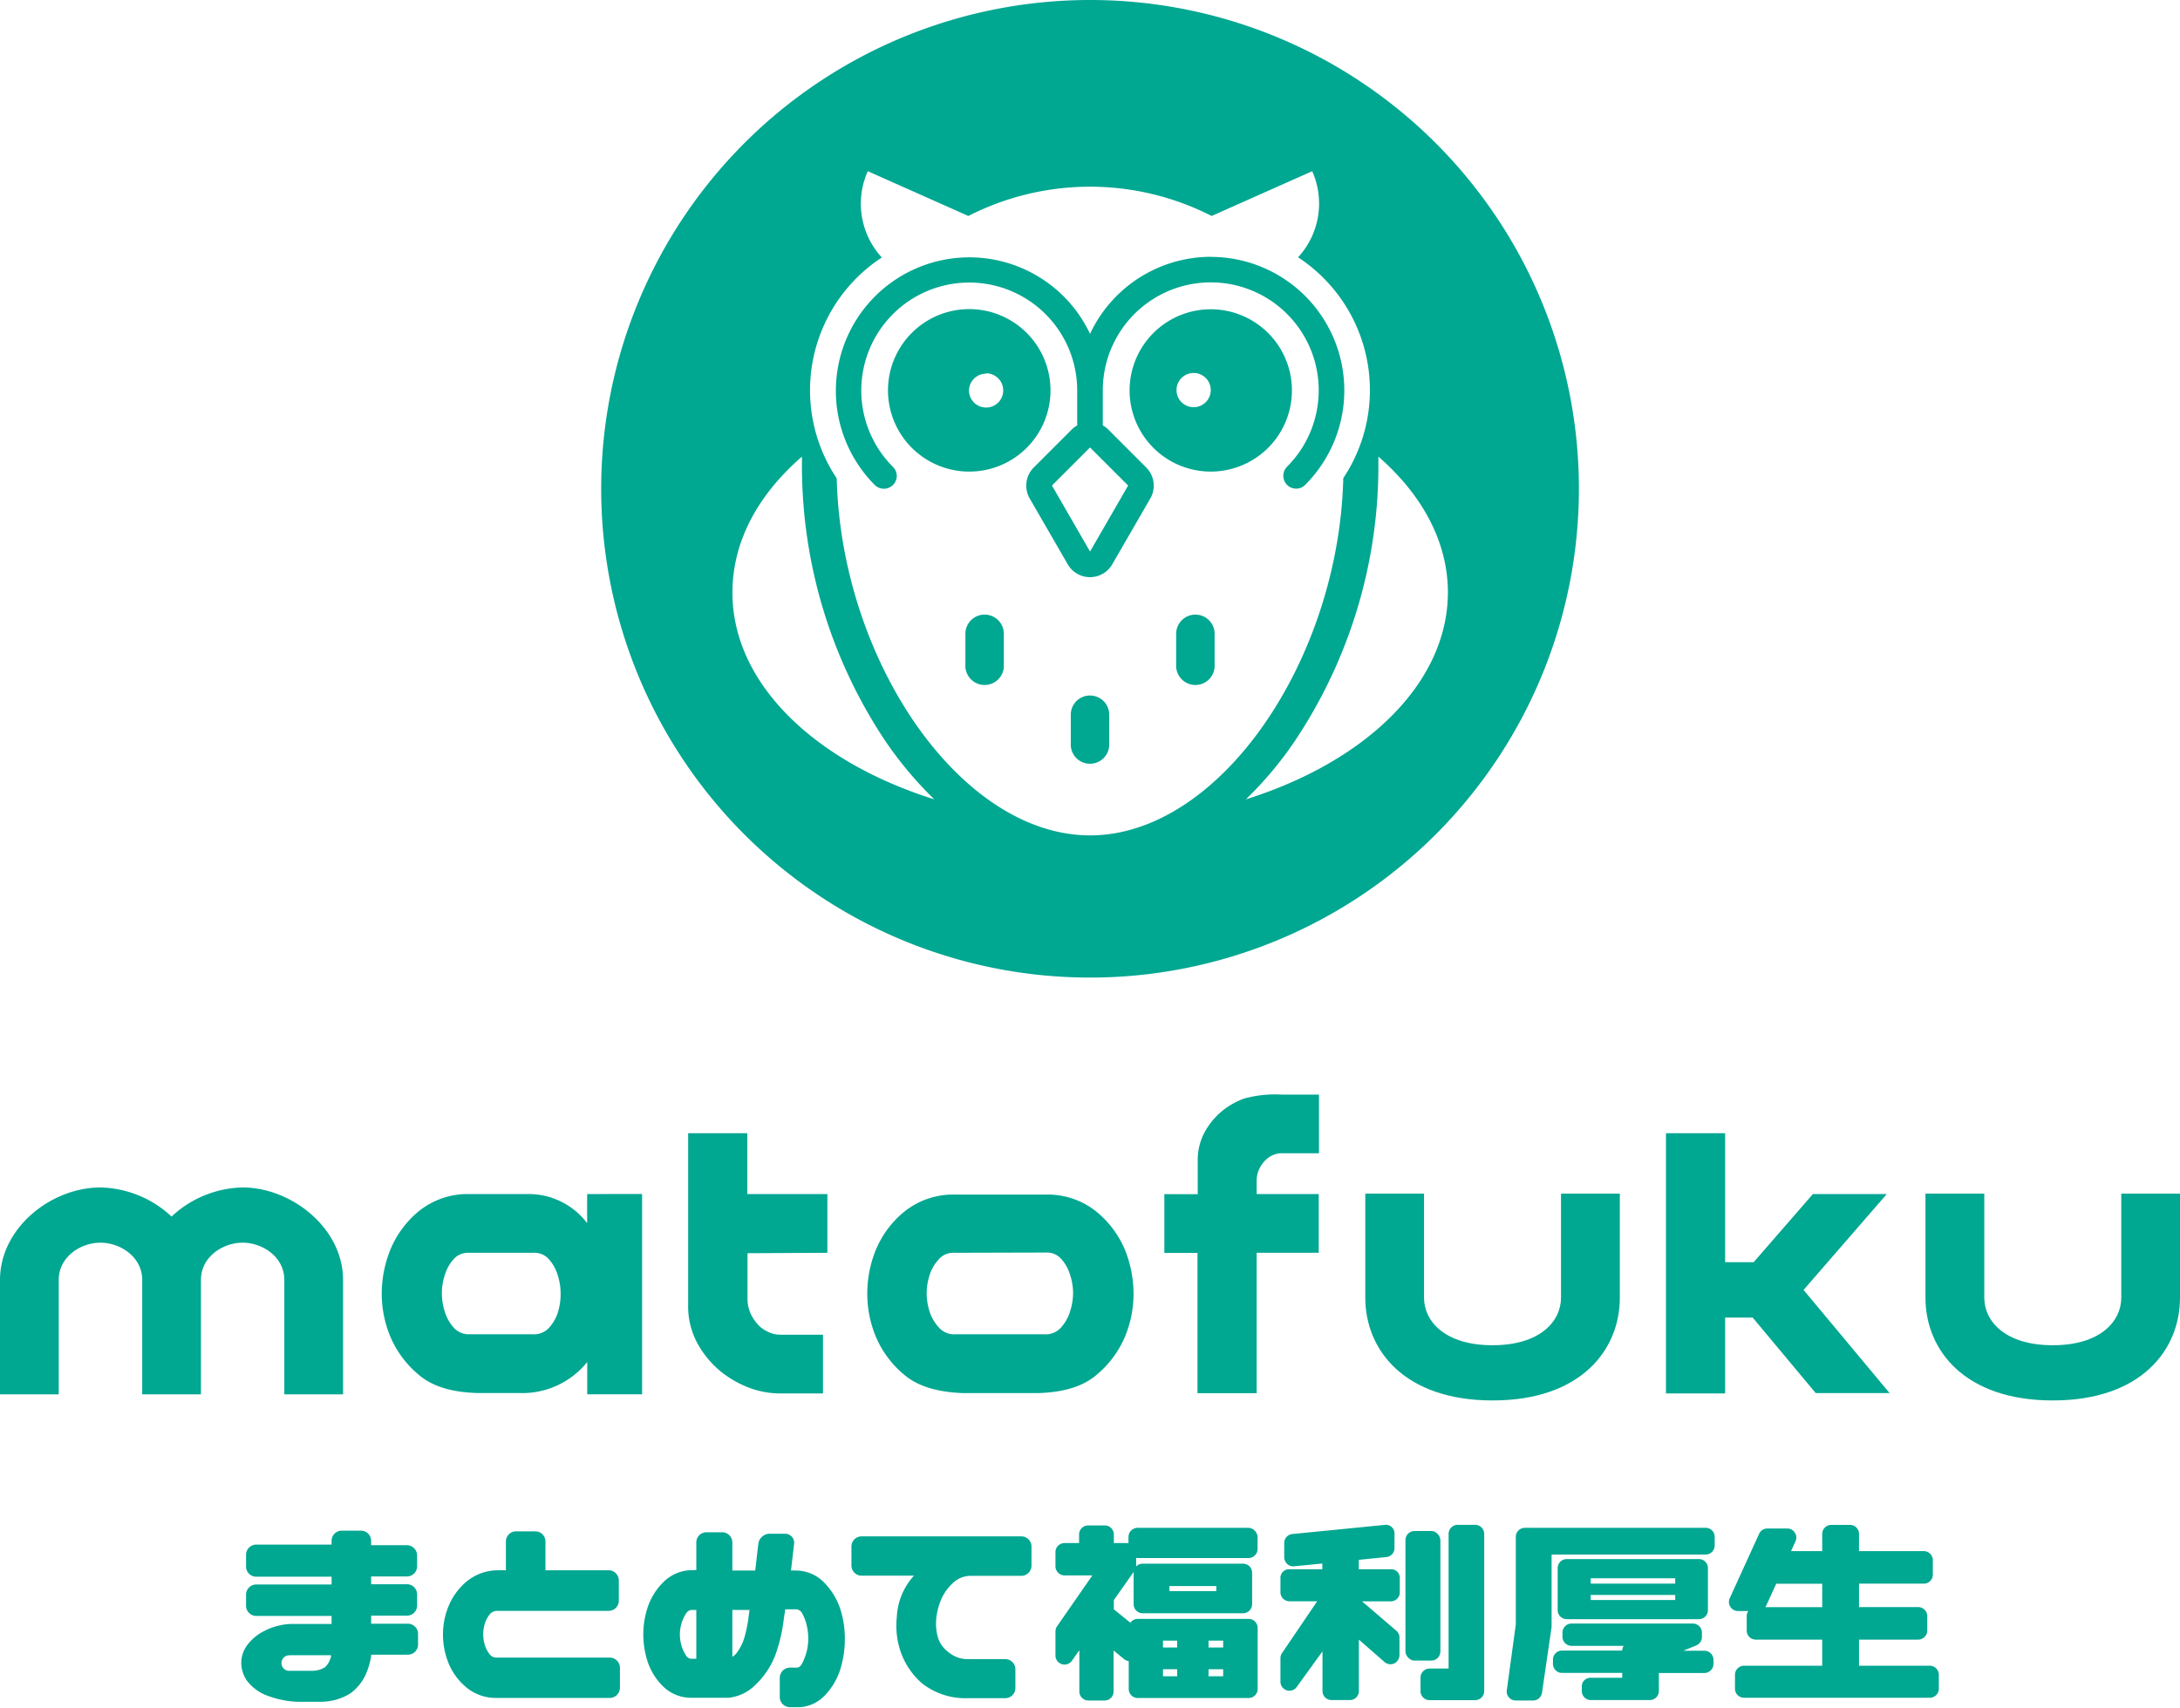 <svg xmlns="http://www.w3.org/2000/svg" viewBox="0 0 254.63 199.48"><path d="M112.44,162.74q-4.51-.17-6.81-2.13a11.65,11.65,0,0,1-3.33-4.46,13.12,13.12,0,0,1-1-5,13.56,13.56,0,0,1,1-5.14,11.4,11.4,0,0,1,3.32-4.46,9.13,9.13,0,0,1,5.92-2h10.62a9.08,9.08,0,0,1,5.91,2,11.52,11.52,0,0,1,3.33,4.46,13.75,13.75,0,0,1,1,5.14,13,13,0,0,1-1,5,11.72,11.72,0,0,1-3.32,4.46q-2.31,2-6.81,2.13Zm-1.13-16.39a2.21,2.21,0,0,0-1.69.8,4.81,4.81,0,0,0-1.05,1.84,6.88,6.88,0,0,0-.33,2.07,7.07,7.07,0,0,0,.33,2.13,4.88,4.88,0,0,0,1.05,1.84,2.36,2.36,0,0,0,1.69.84h11A2.36,2.36,0,0,0,124,155a4.88,4.88,0,0,0,1-1.84,7.08,7.08,0,0,0,.34-2.13,6.9,6.9,0,0,0-.34-2.07,4.81,4.81,0,0,0-1-1.84,2.21,2.21,0,0,0-1.69-.8Z" style="fill:#00a791"/><path d="M68.58,139.49v3.4a8.57,8.57,0,0,0-7-3.4H54.83a9.08,9.08,0,0,0-5.91,2A11.52,11.52,0,0,0,45.59,146a13.75,13.75,0,0,0-1,5.14,13,13,0,0,0,1,5,11.72,11.72,0,0,0,3.32,4.46q2.31,2,6.81,2.13h4.87a9.72,9.72,0,0,0,8-3.62v3.77H75v-23.4Zm-3.38,13.7a4.88,4.88,0,0,1-1,1.84,2.36,2.36,0,0,1-1.69.84H54.63a2.36,2.36,0,0,1-1.69-.84,4.88,4.88,0,0,1-1-1.84,7.07,7.07,0,0,1-.33-2.13,6.88,6.88,0,0,1,.33-2.07,4.81,4.81,0,0,1,1-1.84,2.21,2.21,0,0,1,1.69-.8h7.83a2.21,2.21,0,0,1,1.69.8,4.81,4.81,0,0,1,1,1.84,6.88,6.88,0,0,1,.33,2.07A7.07,7.07,0,0,1,65.2,153.19Z" style="fill:#00a791"/><path d="M96.64,146.35v-6.86H87.29v-7.11H80.38v20a9.07,9.07,0,0,0,1.2,4.76,11.35,11.35,0,0,0,2.76,3.2,12.26,12.26,0,0,0,3.28,1.82,10.34,10.34,0,0,0,3.51.62h5v-6.86H91.18a3.35,3.35,0,0,1-1.23-.23,4,4,0,0,1-1.18-.71,5,5,0,0,1-1-1.33,4.29,4.29,0,0,1-.46-2.08v-5.17Z" style="fill:#00a791"/><path d="M147.15,136.43a3.43,3.43,0,0,1,.77-1,2.76,2.76,0,0,1,.88-.54,2.55,2.55,0,0,1,.93-.17h4.33v-6.85h-4.37a13.58,13.58,0,0,0-4.36.46,8.8,8.8,0,0,0-2.46,1.36,8.48,8.48,0,0,0-2.07,2.4,6.81,6.81,0,0,0-.9,3.57v3.84H136v6.86h3.87v16.39h6.91V146.35h7.25v-6.86h-7.25V138A3.2,3.2,0,0,1,147.15,136.43Z" style="fill:#00a791"/><path d="M182.33,139.44V151.6c0,2.72-2.4,5.55-8,5.55s-8-2.83-8-5.55V139.44h-6.86V151.6c0,6.1,4.56,12,14.87,12s14.86-5.9,14.86-12V139.44Z" style="fill:#00a791"/><path d="M247.77,139.44V151.6c0,2.72-2.4,5.55-8,5.55s-8-2.83-8-5.55V139.44H224.9V151.6c0,6.1,4.56,12,14.87,12s14.86-5.9,14.86-12V139.44Z" style="fill:#00a791"/><path d="M28.34,138.72a12.49,12.49,0,0,0-8.3,3.4,12.54,12.54,0,0,0-8.31-3.4C6,138.72,0,143.42,0,149.53v13.36H6.86V149.53c0-2.73,2.58-4.36,4.87-4.36s4.88,1.63,4.88,4.36v13.36h6.86V149.53c0-2.73,2.58-4.36,4.87-4.36s4.87,1.63,4.87,4.36v13.36h6.86V149.53C40.07,143.42,34,138.72,28.34,138.72Z" style="fill:#00a791"/><polygon points="212.08 162.74 220.71 162.74 210.66 150.69 220.38 139.49 211.75 139.49 204.83 147.45 201.5 147.45 201.5 132.38 194.59 132.38 194.59 162.78 201.5 162.78 201.5 153.92 204.72 153.92 212.08 162.74" style="fill:#00a791"/><path d="M127.32,0a57.1,57.1,0,1,0,57.1,57.1A57.09,57.09,0,0,0,127.32,0ZM85.55,69.23c0-6,3-11.44,8.12-15.89,0,.43,0,.86,0,1.29a57.92,57.92,0,0,0,9.73,31.92,43.94,43.94,0,0,0,5.73,6.83C95.17,89,85.55,79.86,85.55,69.23Zm41.77,28.36c-15.12,0-29.06-20.4-29.59-41.71A18.54,18.54,0,0,1,103,30.08,9.28,9.28,0,0,1,101.36,20l11.75,5.23a31.21,31.21,0,0,1,28.41,0L153.27,20a9.28,9.28,0,0,1-1.65,10.06,18.55,18.55,0,0,1,5.28,25.8C156.37,77.19,142.43,97.59,127.32,97.59Zm18.2-4.21a42.86,42.86,0,0,0,5.73-6.83A57.84,57.84,0,0,0,161,54.63c0-.43,0-.86,0-1.29,5.1,4.45,8.12,9.94,8.12,15.89C169.08,79.86,159.47,89,145.52,93.38Z" style="fill:#00a791"/><path d="M139.62,71.8A2.24,2.24,0,0,0,137.38,74v3.62a2.25,2.25,0,1,0,4.49,0V74A2.24,2.24,0,0,0,139.62,71.8Z" style="fill:#00a791"/><path d="M141.42,36.13a9.48,9.48,0,1,0,9.48,9.48A9.48,9.48,0,0,0,141.42,36.13Zm-2,11.44a2,2,0,1,1,2-2A2,2,0,0,1,139.46,47.57Z" style="fill:#00a791"/><path d="M122.7,45.61a9.49,9.49,0,1,0-9.49,9.48A9.48,9.48,0,0,0,122.7,45.61Zm-7.52-2a2,2,0,1,1-2,2A2,2,0,0,1,115.18,43.65Z" style="fill:#00a791"/><path d="M115,71.8A2.24,2.24,0,0,0,112.76,74v3.62a2.25,2.25,0,1,0,4.49,0V74A2.24,2.24,0,0,0,115,71.8Z" style="fill:#00a791"/><path d="M127.32,81.25a2.24,2.24,0,0,0-2.25,2.24v3.63a2.25,2.25,0,0,0,4.49,0V83.49A2.24,2.24,0,0,0,127.32,81.25Z" style="fill:#00a791"/><path d="M141.42,30a15.61,15.61,0,0,0-14.1,9,15.59,15.59,0,1,0-25.14,17.66,1.51,1.51,0,0,0,2.12,0,1.49,1.49,0,0,0,0-2.12,12.61,12.61,0,1,1,21.52-8.91V49.7a3,3,0,0,0-.62.46l-4.45,4.45a3,3,0,0,0-.48,3.62l4.45,7.7a3,3,0,0,0,5.19,0l4.45-7.7a3,3,0,0,0-.48-3.62l-4.45-4.45a2.77,2.77,0,0,0-.62-.46V45.61a12.61,12.61,0,1,1,21.52,8.91,1.51,1.51,0,0,0,0,2.12,1.49,1.49,0,0,0,2.12,0,15.6,15.6,0,0,0-11-26.63Zm-9.65,26.72-4.45,7.71-4.45-7.71,4.45-4.45Z" style="fill:#00a791"/><path d="M119.34,179.48H100.63a1.18,1.18,0,0,0-1.18,1.19v2.21a1.19,1.19,0,0,0,1.18,1.19h6.12a7.7,7.7,0,0,0-2,4.84,9.37,9.37,0,0,0,.48,4.13,8.67,8.67,0,0,0,2.47,3.61,8.2,8.2,0,0,0,5.34,1.73h4.37a1.18,1.18,0,0,0,1.19-1.18V195a1.18,1.18,0,0,0-1.19-1.18h-4.58a3.56,3.56,0,0,1-2.1-.86,3.3,3.3,0,0,1-1.22-1.83,6,6,0,0,1-.14-2.16,7.61,7.61,0,0,1,.58-2.16,5.62,5.62,0,0,1,1.34-1.87,3,3,0,0,1,1.94-.85h6.07a1.19,1.19,0,0,0,1.18-1.19v-2.21A1.18,1.18,0,0,0,119.34,179.48Z" style="fill:#00a791"/><path d="M71.22,193.64H58a1,1,0,0,1-.84-.43,3.27,3.27,0,0,1-.54-1.07,4.26,4.26,0,0,1-.18-1.23,4.16,4.16,0,0,1,.18-1.2,3.09,3.09,0,0,1,.54-1.07,1.13,1.13,0,0,1,.84-.46H71.09A1.19,1.19,0,0,0,72.28,187v-2.37a1.19,1.19,0,0,0-1.19-1.19H63.71v-3.36a1.19,1.19,0,0,0-1.19-1.19H60.28a1.19,1.19,0,0,0-1.19,1.19v3.36h-.31a2,2,0,0,0-.38,0h-.19a5.76,5.76,0,0,0-3.73,1.33,7.38,7.38,0,0,0-2.09,2.87,8.67,8.67,0,0,0-.65,3.27,9,9,0,0,0,.63,3.33,7.21,7.21,0,0,0,2.09,2.87,5.39,5.39,0,0,0,3.64,1.24H71.22a1.19,1.19,0,0,0,1.19-1.18v-2.37A1.19,1.19,0,0,0,71.22,193.64Z" style="fill:#00a791"/><path d="M47.59,189.68H43.35v-.94h4.18a1.19,1.19,0,0,0,1.19-1.18v-1.31a1.19,1.19,0,0,0-1.19-1.18H43.35v-.91h4.18A1.19,1.19,0,0,0,48.72,183v-1.3a1.2,1.2,0,0,0-1.19-1.19H43.35V180a1.19,1.19,0,0,0-1.19-1.19H39.92A1.19,1.19,0,0,0,38.73,180v.44h-8.8a1.2,1.2,0,0,0-1.19,1.19V183a1.19,1.19,0,0,0,1.19,1.19h8.8v.91h-8.8a1.19,1.19,0,0,0-1.19,1.18v1.31a1.19,1.19,0,0,0,1.19,1.18h8.8v.94H34.46a7.31,7.31,0,0,0-3.51.78,5.65,5.65,0,0,0-2.11,1.74,3.54,3.54,0,0,0-.66,2,3.76,3.76,0,0,0,.64,2.08A5.39,5.39,0,0,0,31,198a11.51,11.51,0,0,0,3.63.8h2.9a6.5,6.5,0,0,0,3.42-1,5.58,5.58,0,0,0,1.8-2.26,8.3,8.3,0,0,0,.62-2.24h4.27a1.19,1.19,0,0,0,1.19-1.19v-1.3A1.2,1.2,0,0,0,47.59,189.68Zm-13.67,3.68h4.74c0,.16,0,.29-.08.41a2.21,2.21,0,0,1-.63,1,2.77,2.77,0,0,1-1.54.41H34.46l-.54,0a.91.91,0,1,1,0-1.8Z" style="fill:#00a791"/><path d="M98.16,188a8,8,0,0,0-1.84-3.07A4.62,4.62,0,0,0,93,183.47h-.16a2,2,0,0,0-.35,0h-.1l.09-.77h0l.27-2.32a1.07,1.07,0,0,0-.25-.85,1.1,1.1,0,0,0-.82-.36h-1.8a1.34,1.34,0,0,0-1.3,1.16l-.08.66h0l-.1.85-.09.81h0l-.1.82H85.54v-3.24A1.19,1.19,0,0,0,84.35,179H82.51a1.18,1.18,0,0,0-1.18,1.18v3.24a1.31,1.31,0,0,0-.25,0h-.2a4.8,4.8,0,0,0-3.33,1.34,7.42,7.42,0,0,0-1.85,2.86,10,10,0,0,0-.56,3.27,10.33,10.33,0,0,0,.54,3.33,7.26,7.26,0,0,0,1.86,2.87,4.66,4.66,0,0,0,3.35,1.24h4.22a5.18,5.18,0,0,0,3.16-1.54,9.38,9.38,0,0,0,2.28-3.42,18.66,18.66,0,0,0,1-4.24l.17-1.13h1.36a.91.91,0,0,1,.66.56,5.17,5.17,0,0,1,.5,1.37,6.9,6.9,0,0,1,.17,1.46,6.43,6.43,0,0,1-.17,1.47,6.66,6.66,0,0,1-.5,1.37c-.19.39-.41.58-.65.58h-.82a1.2,1.2,0,0,0-1.19,1.19v2.24a1.19,1.19,0,0,0,1.19,1.19h1.13a4.33,4.33,0,0,0,2.89-1.32,7.65,7.65,0,0,0,1.85-3.07,11.94,11.94,0,0,0,.54-3.58A11.32,11.32,0,0,0,98.16,188Zm-10.61.07-.1.7a15,15,0,0,1-.45,2.34,5.74,5.74,0,0,1-.87,1.87,1.88,1.88,0,0,1-.59.57v-5.48Zm-7.47,5.24a4.44,4.44,0,0,1-.5-1.14,4.75,4.75,0,0,1-.17-1.24,4.59,4.59,0,0,1,.17-1.21,4.44,4.44,0,0,1,.5-1.14.89.89,0,0,1,.66-.51h.59v5.71h-.6A.79.79,0,0,1,80.08,193.29Z" style="fill:#00a791"/><rect x="164.16" y="178.85" width="4.08" height="15.14" rx="1.06" style="fill:#00a791"/><path d="M162.45,183.32h-3.74v-1.1l3.17-.32a1.05,1.05,0,0,0,1-1.05v-1.66a1,1,0,0,0-1.16-1.05L151,179.2a1.05,1.05,0,0,0-1,1.05v1.66a1.08,1.08,0,0,0,.35.79,1,1,0,0,0,.81.27l3.29-.32v.67h-3.84a1,1,0,0,0-1.05,1.05V186a1.05,1.05,0,0,0,1.05,1.06h3.24l-4.11,6.06a1,1,0,0,0-.18.59v2.73a1.05,1.05,0,0,0,1.91.62l3-4.15v4.63a1.05,1.05,0,0,0,1.06,1.06h2.13a1.05,1.05,0,0,0,1.06-1.06v-6l3,2.62a1.06,1.06,0,0,0,1.13.16,1.08,1.08,0,0,0,.61-1V191.3a1,1,0,0,0-.37-.8l-4-3.43h3.37A1.05,1.05,0,0,0,163.5,186v-1.64A1,1,0,0,0,162.45,183.32Z" style="fill:#00a791"/><path d="M172.26,178.13h-2a1.06,1.06,0,0,0-1.06,1.06v15.73h-2.22a1.06,1.06,0,0,0-1.06,1.05v1.58a1.06,1.06,0,0,0,1.06,1.06h5.32a1.06,1.06,0,0,0,1.06-1.06V179.19A1.06,1.06,0,0,0,172.26,178.13Z" style="fill:#00a791"/><path d="M225.4,194.59h-8.26v-3.05h6.92a1.06,1.06,0,0,0,1.05-1.06V188.8a1.06,1.06,0,0,0-1.05-1.06h-6.92V185h7.56a1.05,1.05,0,0,0,1.06-1.06v-1.68a1.06,1.06,0,0,0-1.06-1.06h-7.56v-2a1.05,1.05,0,0,0-1.06-1.06H213.9a1.05,1.05,0,0,0-1.06,1.06v2H209.2l.52-1.15a1,1,0,0,0-.08-1,1,1,0,0,0-.88-.49h-2.29a1.05,1.05,0,0,0-1,.62l-3.43,7.52a1.06,1.06,0,0,0,1,1.5h1.17a1,1,0,0,0-.19.6v1.68a1.06,1.06,0,0,0,1.06,1.06h7.76v3.05h-9.13a1.06,1.06,0,0,0-1.06,1.06v1.68a1.06,1.06,0,0,0,1.06,1H225.4a1.06,1.06,0,0,0,1.06-1v-1.68A1.06,1.06,0,0,0,225.4,194.59Zm-19.11-7,1.18-2.58h5.37v2.74H206.2Z" style="fill:#00a791"/><path d="M198.43,189.15a1.05,1.05,0,0,0,1.06-1.05v-4.91a1.05,1.05,0,0,0-1.06-1.06H183a1.06,1.06,0,0,0-1.06,1.06v4.91a1.06,1.06,0,0,0,1.06,1.05Zm-12.63-4.78h9.87V185H185.8Zm0,1.95h9.87v.59H185.8Z" style="fill:#00a791"/><path d="M199.08,192.84h-2.47l1.53-.63a1.06,1.06,0,0,0,.65-1v-.49a1.07,1.07,0,0,0-1.06-1.06H183.56a1.07,1.07,0,0,0-1.06,1.06v.49a1.07,1.07,0,0,0,1.06,1.06h6.09a1,1,0,0,0-.17.55h-7.09a1.06,1.06,0,0,0-1,1.06v.49a1.06,1.06,0,0,0,1,1.06h7.09V196h-3.67a1,1,0,0,0-1.05,1.05v.49a1.05,1.05,0,0,0,1.05,1.06h6.89a1.06,1.06,0,0,0,1.06-1.06v-2.1h5.32a1.07,1.07,0,0,0,1.06-1.06v-.49A1.07,1.07,0,0,0,199.08,192.84Z" style="fill:#00a791"/><path d="M199.28,178.48H178.11a1.06,1.06,0,0,0-1.06,1.06v10.23L176,197.45a1,1,0,0,0,.25.84,1,1,0,0,0,.79.36h2.07a1.05,1.05,0,0,0,1-.91l1.12-7.66a.76.76,0,0,0,0-.15V181.6h18a1.06,1.06,0,0,0,1.05-1.06v-1A1.05,1.05,0,0,0,199.28,178.48Z" style="fill:#00a791"/><path d="M132.68,190.1,130.1,188v-1.08l2.42-3.44a1.07,1.07,0,0,0,.19-.6v-1.56a1.05,1.05,0,0,0-1.06-1.06H130.1v-1a1.06,1.06,0,0,0-1-1.06h-2a1.06,1.06,0,0,0-1.06,1.06v1h-1.7a1.06,1.06,0,0,0-1.06,1.06v1.66a1.07,1.07,0,0,0,1.06,1.06h3.25l-4.12,5.94a1.09,1.09,0,0,0-.19.6v2.81a1.06,1.06,0,0,0,1.93.61l.86-1.22v4.81a1.05,1.05,0,0,0,1,1.06h2a1.05,1.05,0,0,0,1-1.06v-4.78l1.22,1a1.08,1.08,0,0,0,1.13.15,1.06,1.06,0,0,0,.61-1v-2.09A1.06,1.06,0,0,0,132.68,190.1Z" style="fill:#00a791"/><rect x="131.81" y="178.48" width="15.08" height="3.53" rx="1.06" style="fill:#00a791"/><path d="M145.84,189.12H132.9a1.05,1.05,0,0,0-1.06,1.06v7.12a1.05,1.05,0,0,0,1.06,1.06h12.94a1.06,1.06,0,0,0,1.06-1.06v-7.12A1.06,1.06,0,0,0,145.84,189.12Zm-10,3.34v-.8h1.66v.8Zm0,3.36V195h1.66v.82Zm5.32-3.36v-.8h1.71v.8Zm0,3.36V195h1.71v.82Z" style="fill:#00a791"/><path d="M145.19,188.46a1.06,1.06,0,0,0,1.06-1.06v-3.67a1.05,1.05,0,0,0-1.06-1.06H133.47a1.05,1.05,0,0,0-1.06,1.06v3.67a1.06,1.06,0,0,0,1.06,1.06Zm-3.12-3.18v.59h-5.48v-.59Z" style="fill:#00a791"/></svg>